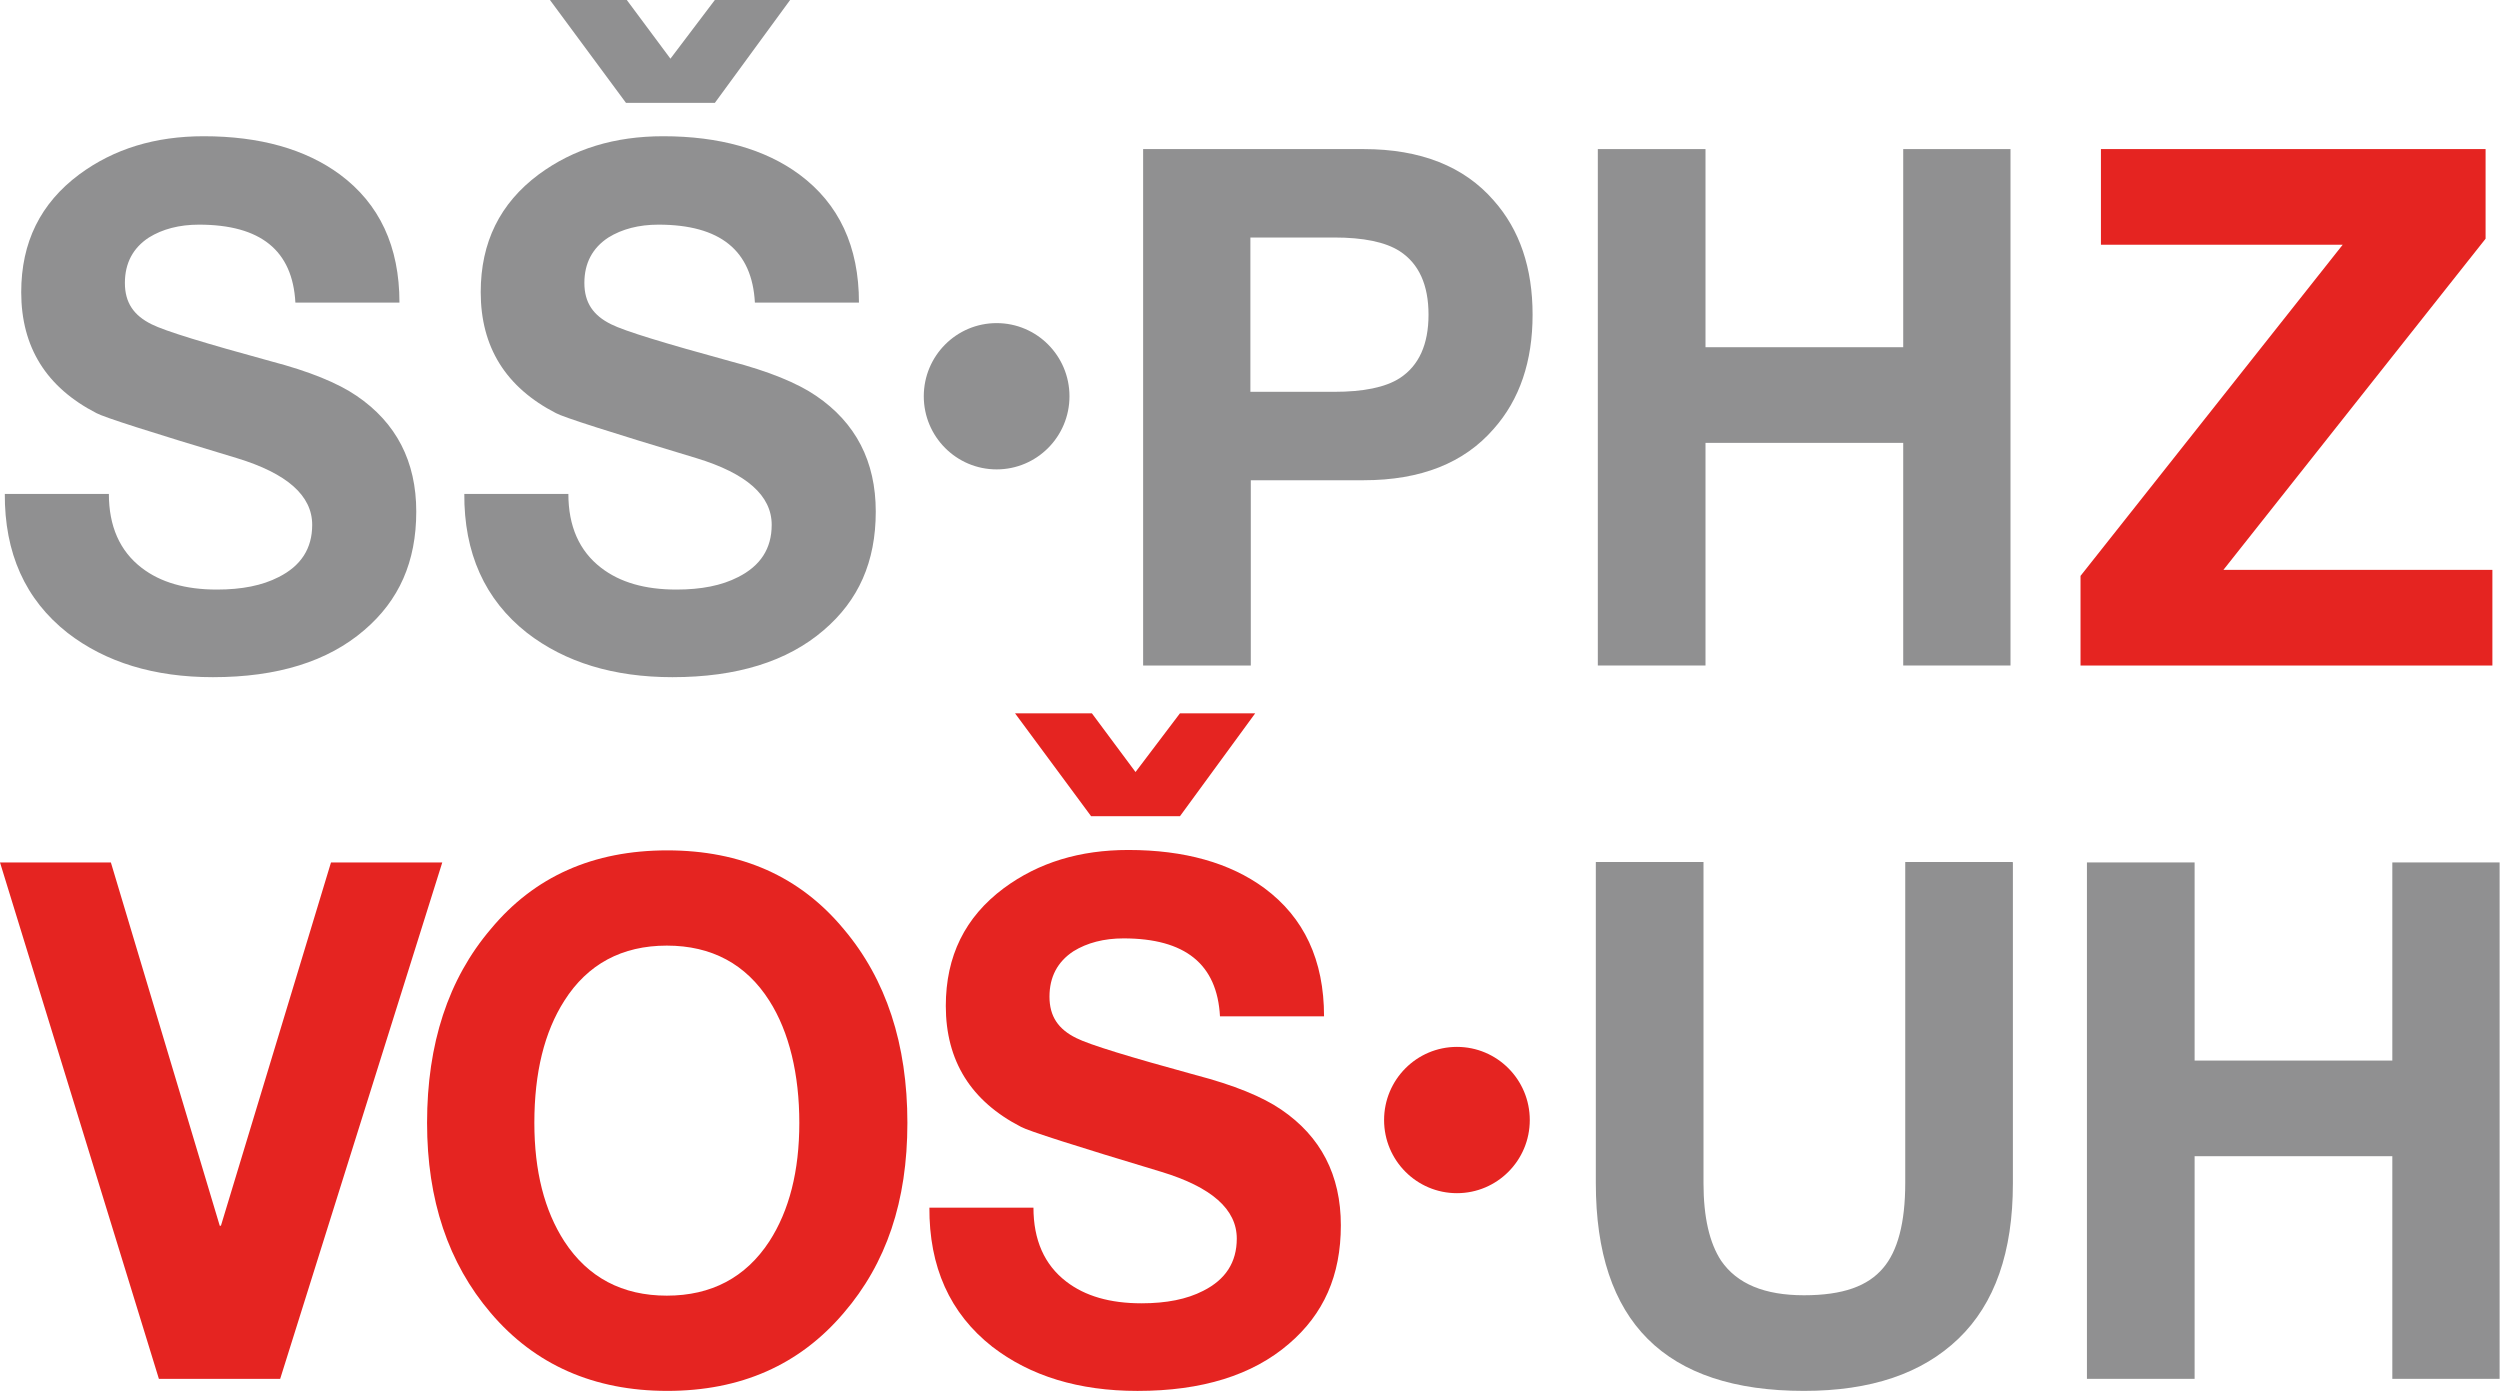 <svg width="115" height="64" viewBox="0 0 115 64" fill="none" xmlns="http://www.w3.org/2000/svg">
<g clip-path="url(#clip0_3115_44152)">
<path d="M0.221 22.72H5.008C5.008 24.199 5.505 25.345 6.518 26.122C7.383 26.787 8.525 27.12 9.979 27.12C11.121 27.12 12.06 26.935 12.815 26.547C13.846 26.029 14.361 25.234 14.361 24.143C14.361 22.794 13.201 21.777 10.9 21.075C6.904 19.873 4.769 19.189 4.437 19.004C2.136 17.821 0.976 15.973 0.976 13.44C0.976 11.148 1.86 9.354 3.646 8.023C5.247 6.84 7.144 6.267 9.372 6.267C11.949 6.267 14.048 6.859 15.632 8.023C17.454 9.373 18.375 11.332 18.375 13.921H13.588C13.459 11.517 11.986 10.334 9.151 10.334C8.248 10.334 7.475 10.537 6.849 10.926C6.113 11.406 5.745 12.109 5.745 13.015C5.745 13.921 6.15 14.512 6.978 14.919C7.604 15.233 9.427 15.788 12.465 16.619C14.232 17.082 15.54 17.618 16.405 18.209C18.228 19.448 19.148 21.223 19.148 23.533C19.148 25.844 18.357 27.619 16.755 28.987C15.079 30.429 12.759 31.15 9.795 31.15C7.089 31.15 4.861 30.466 3.112 29.116C1.16 27.582 0.203 25.438 0.221 22.701V22.72Z" fill="#909091"/>
<path d="M21.358 22.72H26.145C26.145 24.199 26.642 25.345 27.654 26.121C28.52 26.787 29.661 27.12 31.116 27.12C32.258 27.12 33.197 26.935 33.951 26.547C34.982 26.029 35.498 25.234 35.498 24.143C35.498 22.794 34.338 21.777 32.036 21.075C28.041 19.873 25.905 19.189 25.574 19.004C23.273 17.821 22.113 15.972 22.113 13.44C22.113 11.147 22.996 9.354 24.782 8.023C26.384 6.84 28.28 6.267 30.508 6.267C33.086 6.267 35.185 6.858 36.768 8.023C38.591 9.373 39.512 11.332 39.512 13.92H34.725C34.596 11.517 33.123 10.334 30.287 10.334C29.385 10.334 28.612 10.537 27.986 10.925C27.25 11.406 26.881 12.109 26.881 13.014C26.881 13.92 27.286 14.512 28.115 14.918C28.741 15.233 30.564 15.787 33.602 16.619C35.369 17.081 36.676 17.618 37.542 18.209C39.364 19.448 40.285 21.222 40.285 23.533C40.285 25.844 39.493 27.619 37.892 28.987C36.216 30.429 33.896 31.15 30.932 31.15C28.225 31.15 25.997 30.466 24.248 29.116C22.297 27.582 21.339 25.437 21.358 22.701V22.72ZM36.345 0L32.883 4.733H28.796L25.298 0H28.833L30.84 2.699L32.883 0H36.345Z" fill="#909091"/>
<path d="M52.584 30.613V6.858H62.729C65.343 6.858 67.35 7.653 68.713 9.225C69.909 10.574 70.499 12.33 70.499 14.475C70.499 16.619 69.909 18.375 68.713 19.725C67.35 21.296 65.362 22.091 62.729 22.091H57.537V30.613H52.584ZM57.518 10.907V18.024H61.366C62.711 18.024 63.723 17.821 64.386 17.396C65.27 16.823 65.712 15.843 65.712 14.475C65.712 13.107 65.27 12.127 64.386 11.554C63.723 11.129 62.711 10.925 61.366 10.925H57.518V10.907Z" fill="#909091"/>
<path d="M73.5 30.613V6.858H78.453V15.972H87.548V6.858H92.483V30.613H87.548V20.372H78.453V30.613H73.5Z" fill="#909091"/>
<path d="M95.704 30.613V26.491L107.764 11.258H96.643V6.858H114.337V10.981L102.277 26.214H114.65V30.613H95.704Z" fill="#E52421"/>
<path d="M20.345 39.672L12.888 63.427H7.309L0 39.672H5.1L10.108 56.384H10.163L15.226 39.672H20.327H20.345Z" fill="#E52421"/>
<path d="M19.645 51.651C19.645 48.009 20.621 45.033 22.573 42.74C24.58 40.319 27.286 39.117 30.693 39.117C34.099 39.117 36.805 40.319 38.812 42.74C40.764 45.051 41.74 48.028 41.74 51.651C41.74 55.274 40.764 58.121 38.812 60.395C36.769 62.798 34.062 63.981 30.693 63.981C27.323 63.981 24.598 62.78 22.573 60.395C20.621 58.103 19.645 55.2 19.645 51.651ZM24.58 51.651C24.58 53.869 25.04 55.681 25.961 57.105C27.047 58.768 28.631 59.6 30.674 59.6C32.718 59.6 34.301 58.768 35.388 57.105C36.308 55.681 36.769 53.869 36.769 51.651C36.769 49.433 36.308 47.473 35.388 46.031C34.32 44.349 32.736 43.498 30.674 43.498C28.612 43.498 27.029 44.349 25.961 46.031C25.04 47.473 24.58 49.34 24.58 51.651Z" fill="#E52421"/>
<path d="M42.752 55.552H47.539C47.539 57.031 48.036 58.177 49.049 58.953C49.914 59.619 51.056 59.952 52.511 59.952C53.652 59.952 54.591 59.767 55.346 59.379C56.377 58.861 56.892 58.066 56.892 56.975C56.892 55.626 55.733 54.609 53.431 53.907C49.436 52.705 47.3 52.021 46.968 51.836C44.667 50.653 43.507 48.804 43.507 46.272C43.507 43.979 44.391 42.186 46.177 40.855C47.779 39.672 49.675 39.099 51.903 39.099C54.48 39.099 56.58 39.69 58.163 40.855C59.986 42.205 60.906 44.164 60.906 46.752H56.119C55.99 44.349 54.517 43.166 51.682 43.166C50.78 43.166 50.007 43.369 49.38 43.757C48.644 44.238 48.276 44.941 48.276 45.846C48.276 46.752 48.681 47.344 49.509 47.751C50.135 48.065 51.958 48.619 54.996 49.451C56.764 49.913 58.071 50.45 58.936 51.041C60.759 52.28 61.679 54.054 61.679 56.365C61.679 58.676 60.888 60.451 59.286 61.819C57.611 63.261 55.291 63.982 52.326 63.982C49.62 63.982 47.392 63.298 45.643 61.948C43.691 60.414 42.734 58.269 42.752 55.533V55.552ZM57.739 32.813L54.278 37.546H50.191L46.692 32.813H50.227L52.234 35.513L54.278 32.813H57.739Z" fill="#E52421"/>
<path d="M92.593 39.672V54.443C92.593 57.585 91.765 59.97 90.089 61.578C88.414 63.187 86.057 63.981 82.982 63.981C76.593 63.981 73.408 60.802 73.408 54.424V39.653H78.361V54.424C78.361 55.995 78.637 57.178 79.171 57.992C79.908 59.064 81.178 59.582 82.982 59.582C84.787 59.582 85.928 59.157 86.628 58.325C87.291 57.548 87.641 56.254 87.641 54.424V39.653H92.575L92.593 39.672Z" fill="#909091"/>
<path d="M95.999 63.427V39.672H100.952V48.786H110.047V39.672H114.982V63.427H110.047V53.185H100.952V63.427H95.999Z" fill="#909091"/>
<path d="M45.845 21.592C47.696 21.592 49.196 20.086 49.196 18.228C49.196 16.37 47.696 14.863 45.845 14.863C43.994 14.863 42.494 16.37 42.494 18.228C42.494 20.086 43.994 21.592 45.845 21.592Z" fill="#909091"/>
<path d="M67.019 54.886C68.87 54.886 70.37 53.38 70.37 51.522C70.37 49.664 68.87 48.157 67.019 48.157C65.168 48.157 63.668 49.664 63.668 51.522C63.668 53.38 65.168 54.886 67.019 54.886Z" fill="#E52421"/>
</g>
<defs>
<clipPath id="clip0_3115_44152">
<rect width="115" height="64" fill="white"/>
</clipPath>
</defs>
</svg>
